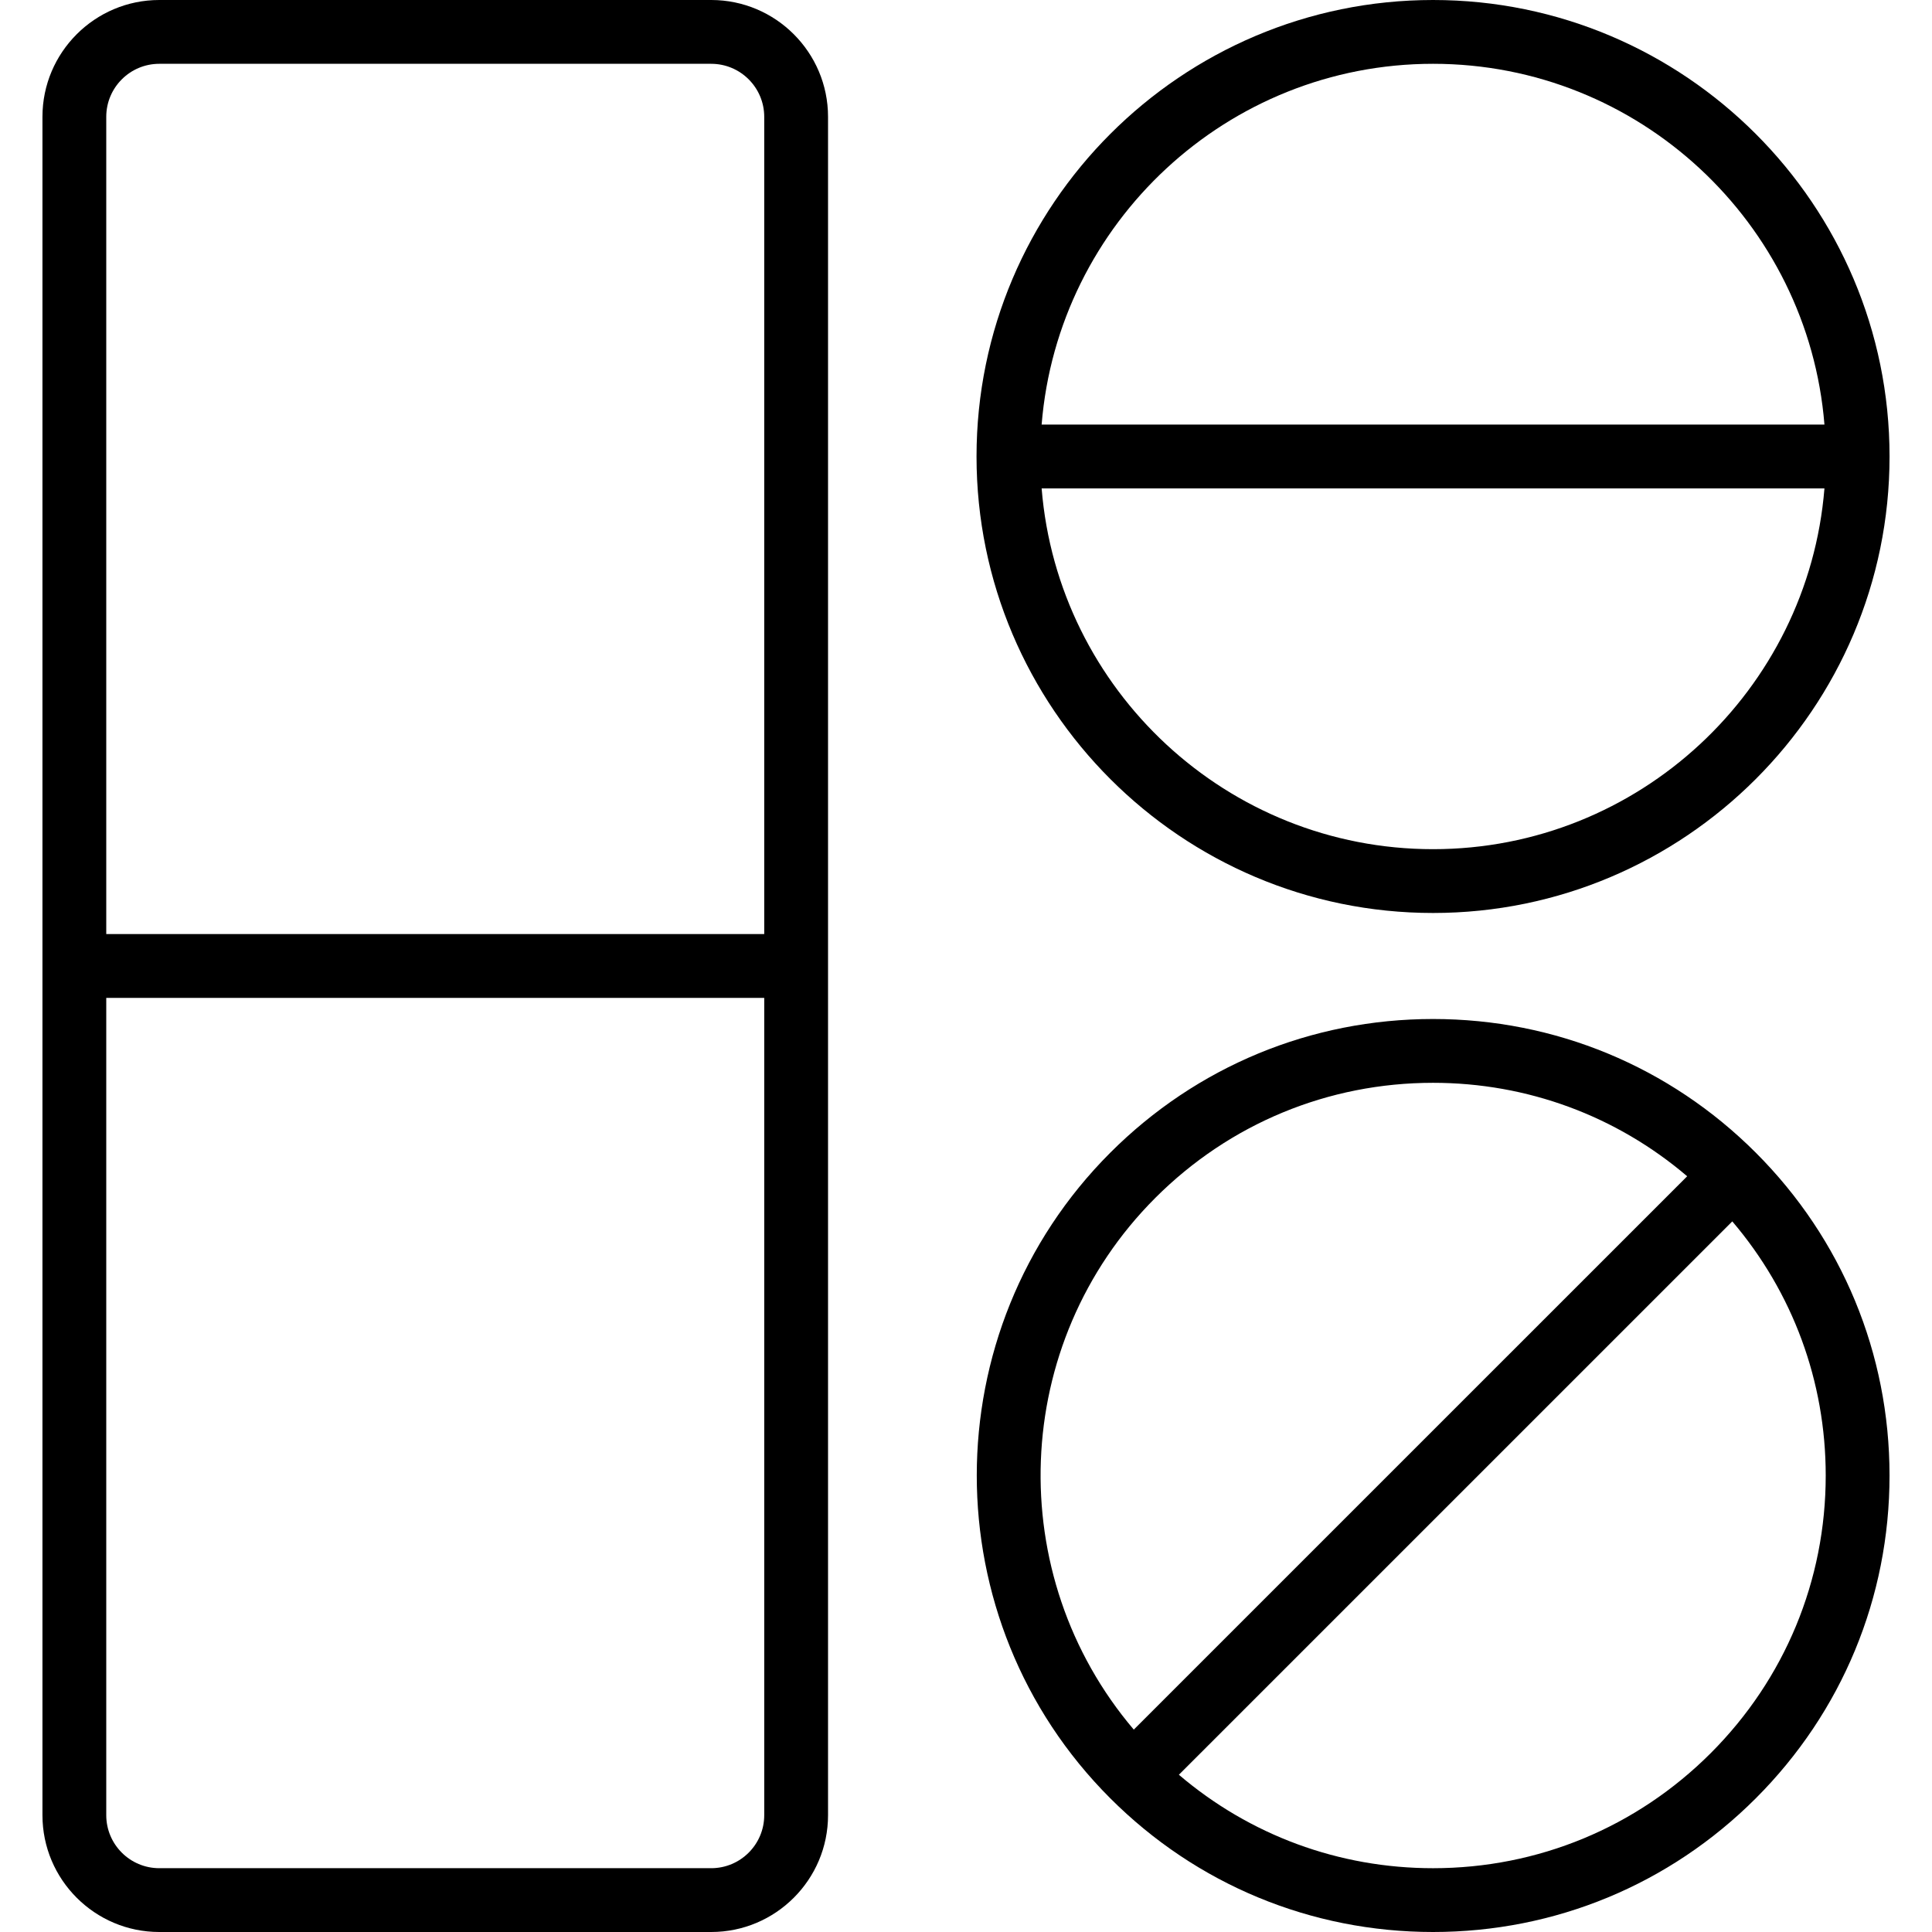<?xml version="1.0" encoding="iso-8859-1"?>
<!-- Uploaded to: SVG Repo, www.svgrepo.com, Generator: SVG Repo Mixer Tools -->
<svg fill="#000000" height="800px" width="800px" version="1.1" id="Layer_1" xmlns="http://www.w3.org/2000/svg" xmlns:xlink="http://www.w3.org/1999/xlink" 
	 viewBox="0 0 511.999 511.999" xml:space="preserve">
<g>
	<g>
		<path d="M188.484,0H42.204C25.137,0,11.25,13.885,11.25,30.954v450.09c0,17.068,13.885,30.954,30.954,30.954h146.28
			c17.068,0,30.954-13.885,30.954-30.954V30.954C219.438,13.885,205.553,0,188.484,0z M202.529,481.044
			c0,7.745-6.3,14.045-14.045,14.045H42.204c-7.745,0-14.045-6.3-14.045-14.045V264.447h174.371V481.044z M202.529,247.539H28.159
			V30.954c0-7.745,6.301-14.045,14.045-14.045h146.28c7.745,0,14.045,6.3,14.045,14.045V247.539z"/>
	</g>
</g>
<g>
	<g>
		<path d="M379.775,0c-66.712,0-120.985,54.269-120.985,120.974c0,66.706,54.274,120.974,120.985,120.974
			c66.705,0,120.974-54.269,120.974-120.974S446.481,0,379.775,0z M379.775,16.908c54.535,0,99.403,42.168,103.721,95.611H276.043
			C280.361,59.077,325.234,16.908,379.775,16.908z M379.775,225.04c-54.542,0-99.415-42.168-103.732-95.611h207.453
			C479.178,182.871,434.311,225.04,379.775,225.04z"/>
	</g>
</g>
<g>
	<g>
		<path d="M465.314,305.485c-22.849-22.852-53.23-35.439-85.545-35.439s-62.696,12.587-85.543,35.439
			c-47.165,47.165-47.165,123.909,0,171.075c22.848,22.853,53.228,35.439,85.544,35.439c32.316,0,62.696-12.587,85.543-35.439
			c22.849-22.848,35.431-53.225,35.431-85.537C500.744,358.711,488.161,328.333,465.314,305.485z M306.182,317.442
			c19.654-19.659,45.788-30.486,73.586-30.486c24.96,0,48.561,8.753,67.351,24.766L300.467,458.364
			C265.738,417.524,267.623,356.001,306.182,317.442z M453.354,464.606c-19.654,19.659-45.788,30.486-73.587,30.486
			c-24.959,0-48.561-8.753-67.351-24.765l146.658-146.648c16.009,18.79,24.76,42.388,24.76,67.345
			C483.835,418.82,473.01,444.951,453.354,464.606z"/>
	</g>
</g>
</svg>